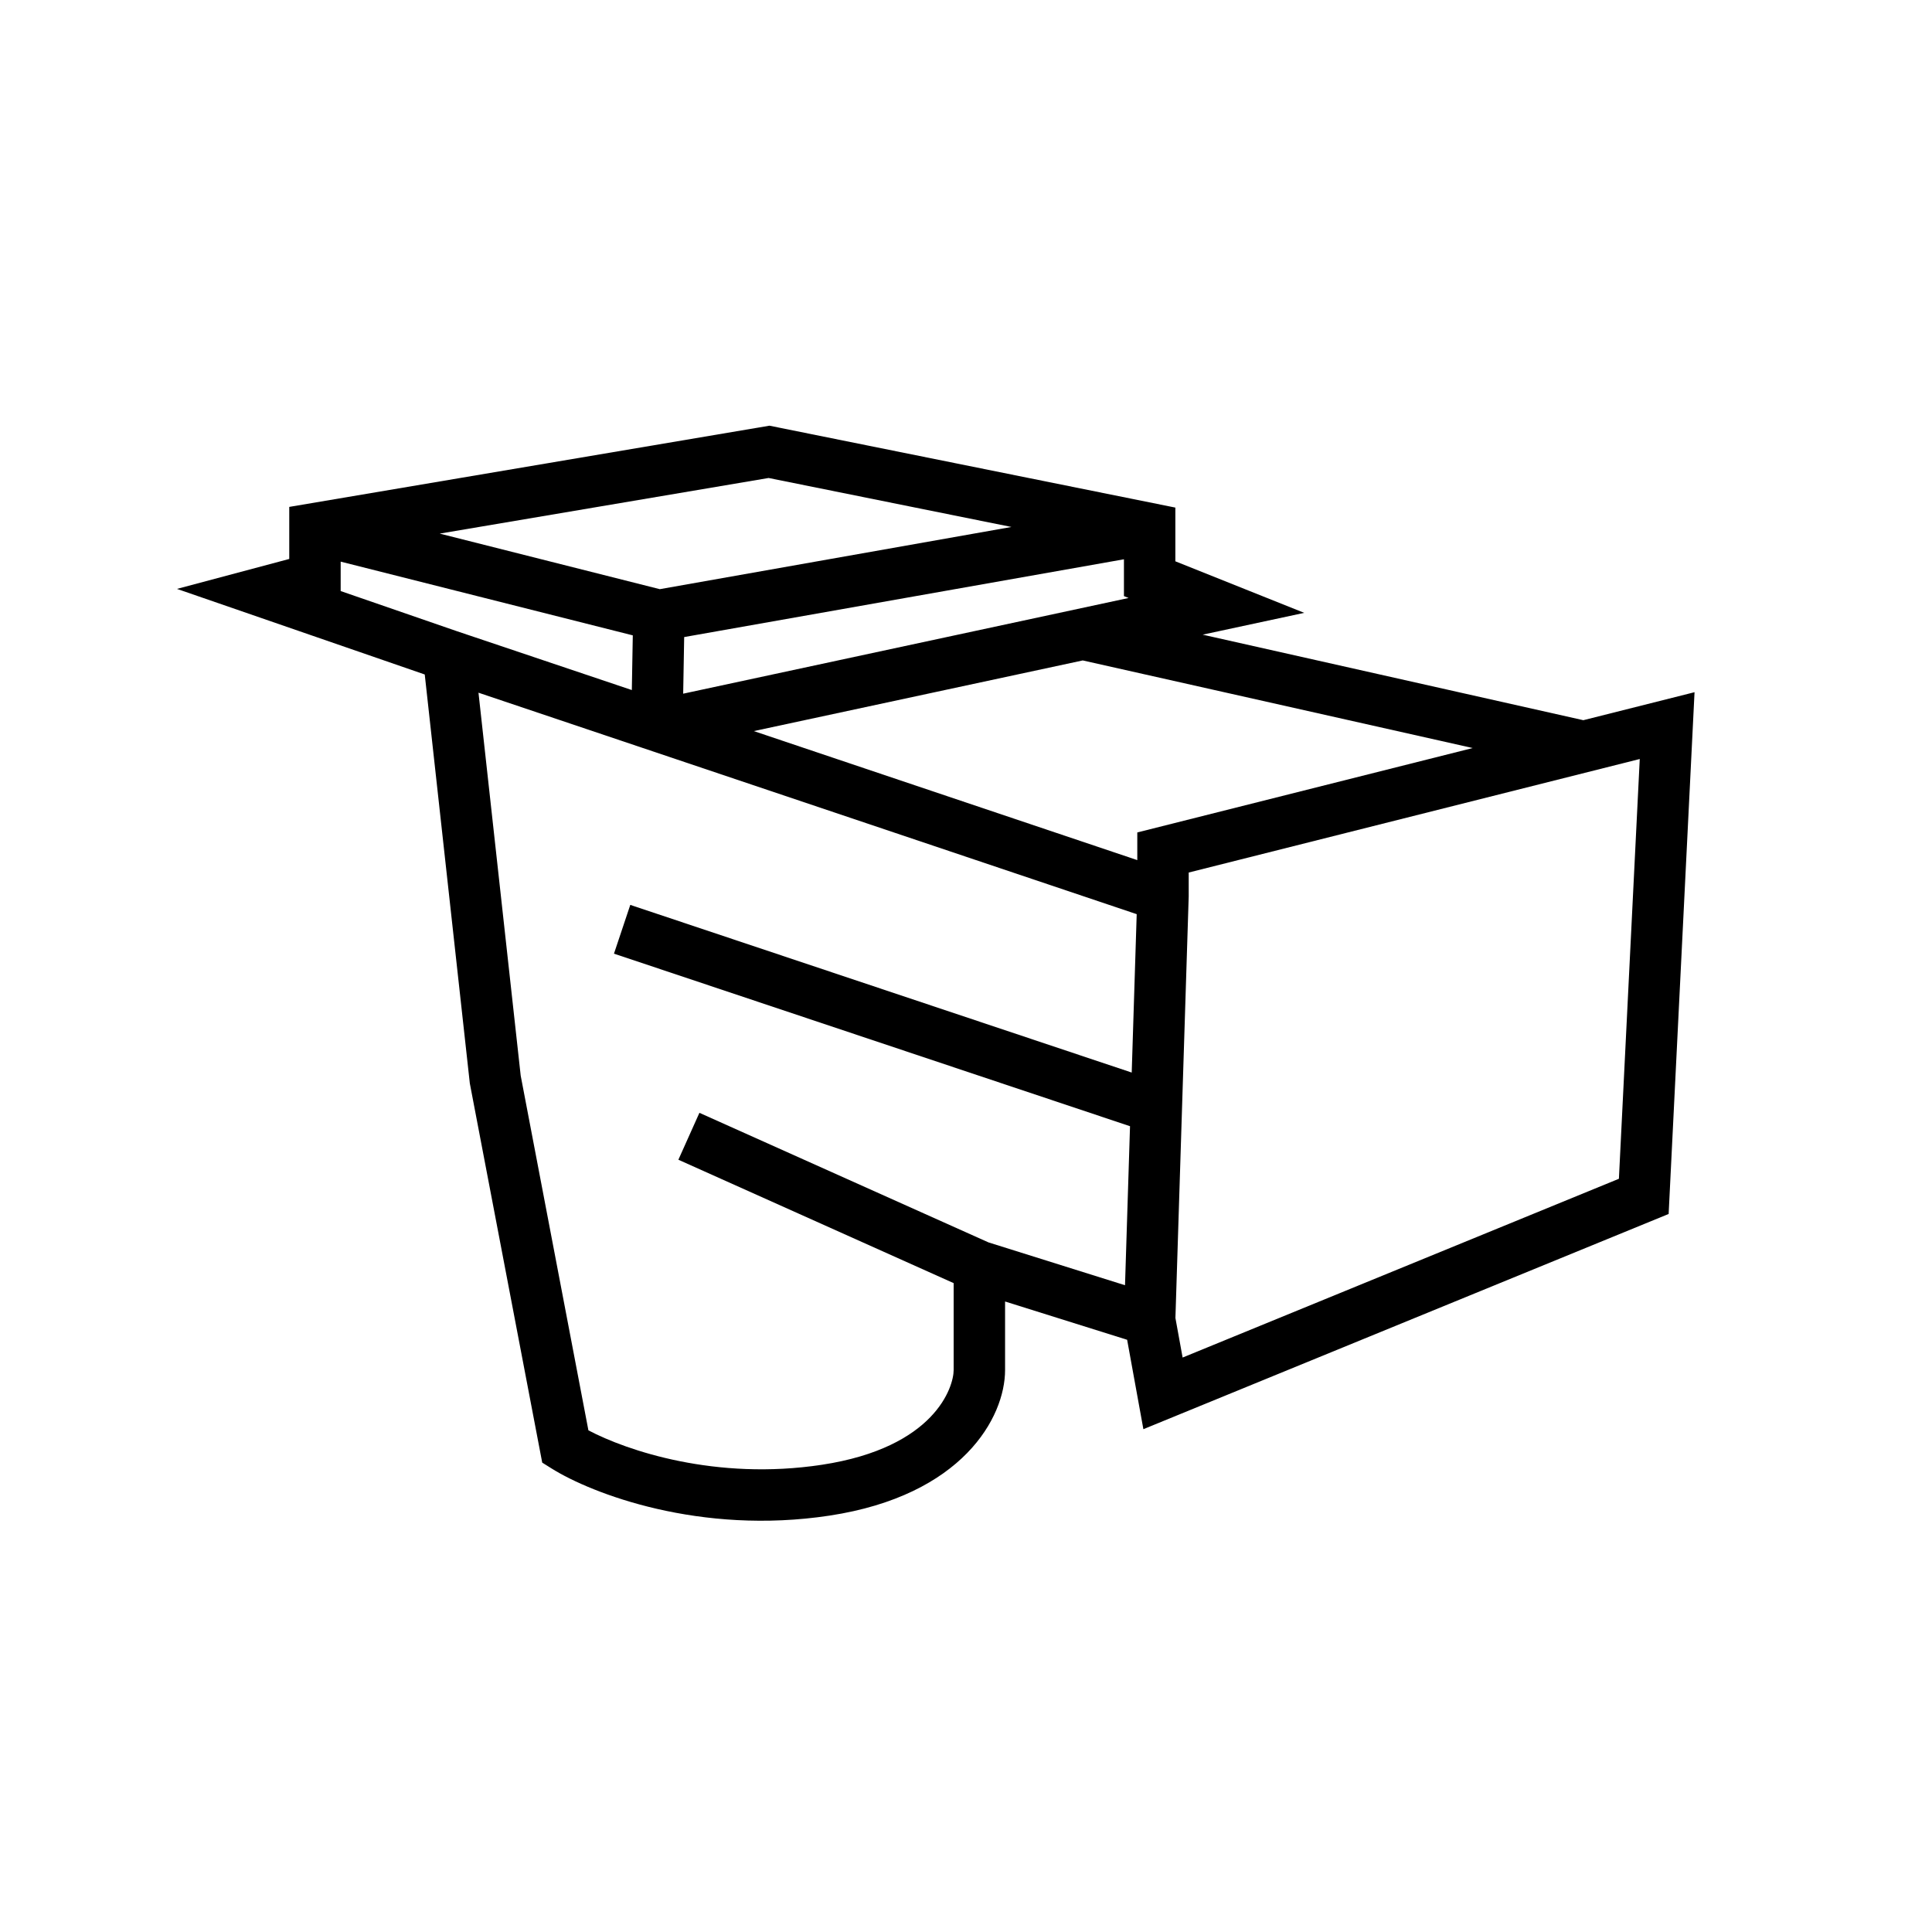 <svg width="124" height="124" viewBox="0 0 124 124" fill="none" xmlns="http://www.w3.org/2000/svg">
<path fill-rule="evenodd" clip-rule="evenodd" d="M49.385 27.322L75.437 32.578V36.026L83.708 39.334L77.189 40.734L101.622 46.224L108.759 44.427L107.097 77.915L73.385 91.728L72.342 85.99L64.508 83.533V87.929C64.508 90.988 61.758 95.979 53.249 97.274C44.924 98.541 37.987 95.866 35.412 94.256L34.801 93.874L30.154 69.531L27.261 43.29L11.359 37.797L18.565 35.875V32.534L49.385 27.322ZM21.865 37.935L29.319 40.51L40.552 44.289L40.614 40.779L21.865 36.047V37.935ZM28.222 34.248L42.348 37.814L64.915 33.822L49.332 30.678L28.222 34.248ZM72.137 35.896L43.912 40.888L43.848 44.522L72.437 38.38L72.137 38.26V35.896ZM48.381 46.923L69.493 42.388L94.521 48.011L72.994 53.428V55.204L48.381 46.923ZM76.294 56.001V57.526L75.441 84.591L75.903 87.13L103.905 75.656L105.243 48.715L76.294 56.001ZM72.206 82.489L72.527 72.283L39.406 61.208L40.453 58.078L72.636 68.839L72.956 58.673L30.71 44.459L33.42 69.04L37.765 91.802C40.222 93.098 45.946 95.047 52.753 94.012C60.016 92.906 61.208 89.012 61.208 87.929V82.354L43.54 74.434L44.89 71.423L63.444 79.74L72.206 82.489Z" fill="black"/>
</svg>

